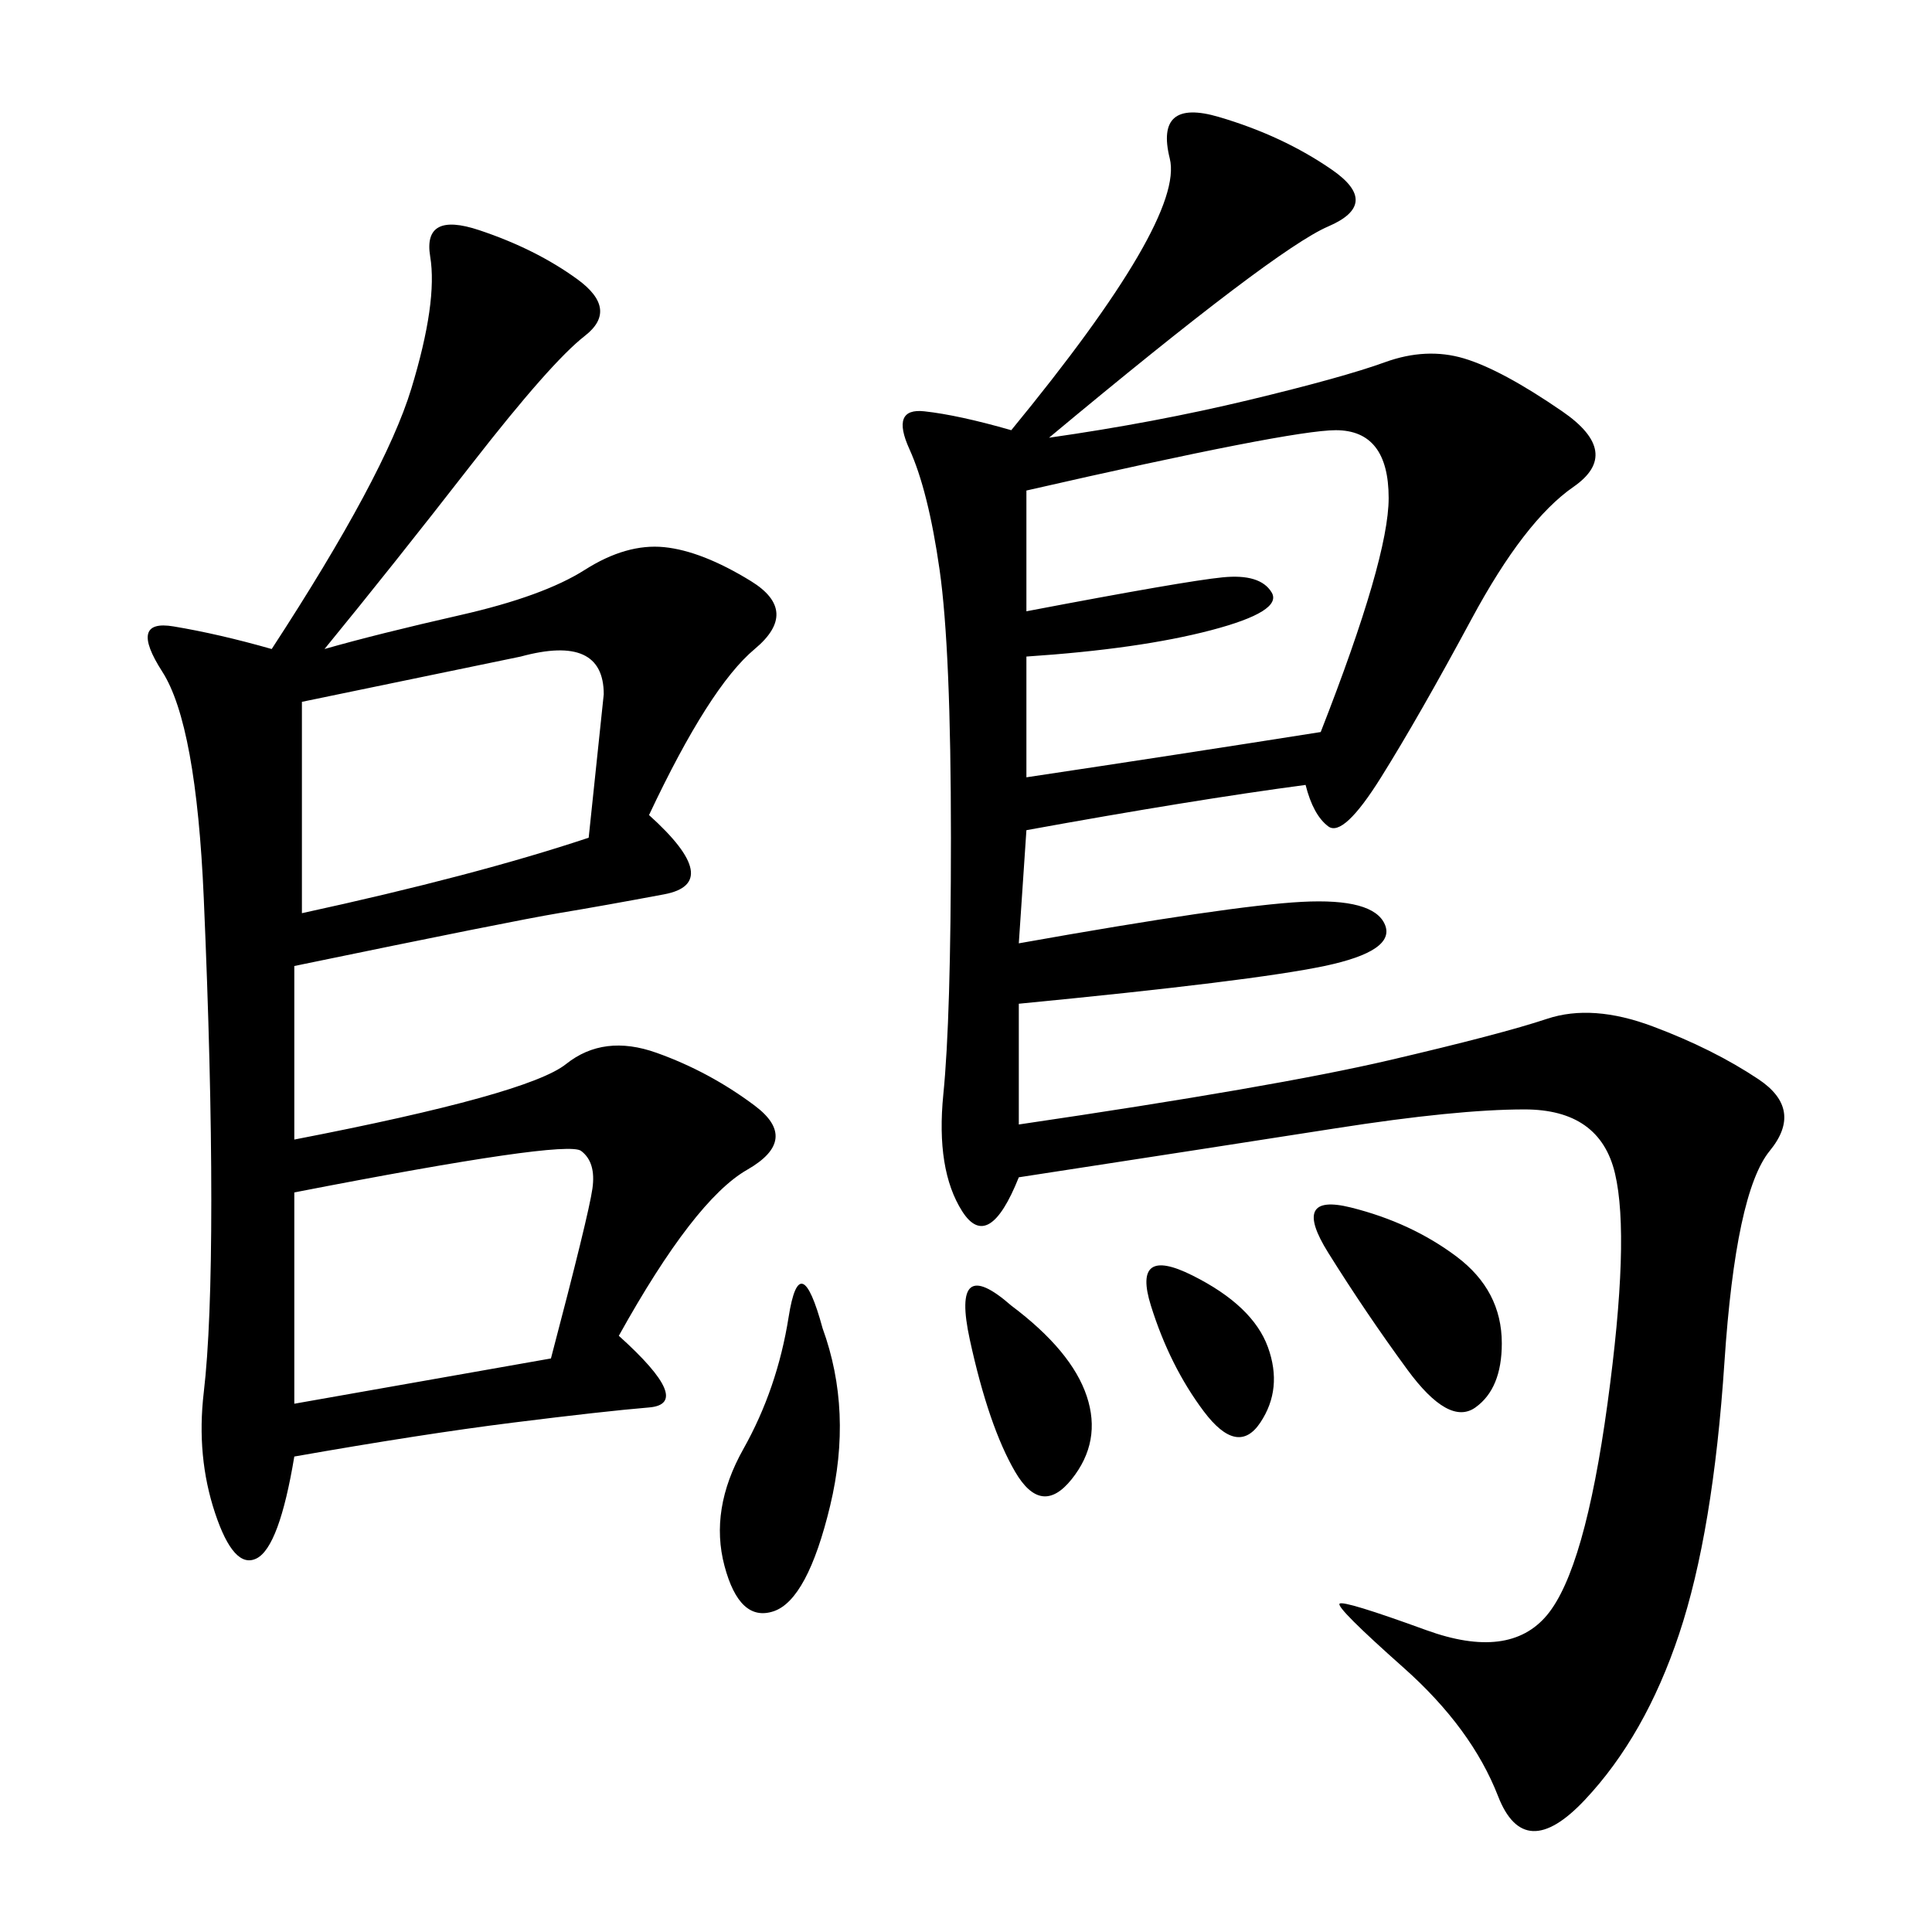 <svg xmlns="http://www.w3.org/2000/svg" xmlns:xlink="http://www.w3.org/1999/xlink" width="300" height="300"><path d="M162.89 67.97Q179.30 65.63 193.95 62.11Q208.59 58.59 215.04 56.25Q221.48 53.91 227.34 55.66Q233.20 57.42 242.58 63.87Q251.95 70.31 244.34 75.59Q236.72 80.86 228.52 96.09Q220.31 111.33 214.45 120.70Q208.59 130.08 206.25 128.32Q203.91 126.56 202.73 121.88L202.73 121.88Q185.16 124.22 159.38 128.91L159.38 128.91L158.20 146.48Q191.02 140.63 202.15 140.04Q213.28 139.45 215.04 143.55Q216.80 147.66 205.66 150Q194.53 152.34 158.20 155.86L158.20 155.86L158.20 174.61Q198.05 168.75 215.63 164.65Q233.20 160.55 240.23 158.20Q247.27 155.86 256.64 159.38Q266.02 162.89 273.05 167.58Q280.08 172.27 274.80 178.71Q269.53 185.16 267.77 211.52Q266.02 237.89 260.74 253.71Q255.47 269.53 246.09 279.49Q236.72 289.45 232.62 278.91Q228.52 268.36 217.97 258.98Q207.42 249.61 208.01 249.02Q208.59 248.44 221.48 253.13Q234.38 257.81 240.23 250.78Q246.09 243.75 249.61 217.97Q253.13 192.19 250.78 182.23Q248.44 172.27 236.72 172.27L236.72 172.27Q226.17 172.27 207.42 175.20Q188.67 178.13 158.20 182.81L158.20 182.81Q153.52 194.53 149.41 188.09Q145.31 181.64 146.48 169.92Q147.66 158.20 147.66 130.08L147.66 130.08Q147.66 100.78 145.90 88.48Q144.14 76.17 141.21 69.73Q138.28 63.28 143.55 63.87Q148.83 64.45 157.03 66.80L157.03 66.80Q183.98 33.98 181.64 24.61Q179.30 15.23 189.26 18.16Q199.22 21.09 206.84 26.37Q214.45 31.64 206.25 35.16Q198.05 38.67 162.89 67.97L162.89 67.97ZM50.39 100.78Q58.59 98.44 71.48 95.51Q84.38 92.58 90.82 88.48Q97.27 84.38 103.13 84.96Q108.98 85.55 116.60 90.23Q124.22 94.92 117.19 100.78Q110.16 106.64 100.78 126.56L100.78 126.56Q112.50 137.11 103.13 138.87Q93.75 140.63 86.72 141.80Q79.69 142.97 45.70 150L45.70 150L45.70 176.95Q82.03 169.92 87.89 165.23Q93.75 160.55 101.95 163.48Q110.16 166.41 117.19 171.68Q124.22 176.95 116.02 181.64Q107.81 186.33 96.09 207.42L96.09 207.42Q107.81 217.97 100.78 218.55Q93.75 219.14 79.69 220.90Q65.63 222.66 45.70 226.17L45.70 226.17Q43.36 240.23 39.84 241.99Q36.33 243.75 33.40 234.96Q30.47 226.17 31.64 216.21Q32.81 206.25 32.81 186.33L32.81 186.33Q32.81 166.41 31.64 139.45Q30.47 112.50 25.20 104.30Q19.92 96.09 26.95 97.27Q33.98 98.44 42.19 100.78L42.19 100.78Q59.77 73.83 63.87 60.35Q67.97 46.88 66.80 39.84Q65.63 32.81 74.41 35.74Q83.20 38.67 89.65 43.36Q96.09 48.05 90.82 52.15Q85.55 56.25 73.24 72.07Q60.94 87.89 50.39 100.78L50.39 100.78ZM159.38 76.17L159.38 94.92Q183.98 90.23 189.84 89.65Q195.70 89.06 197.46 91.99Q199.22 94.92 188.09 97.85Q176.95 100.78 159.38 101.95L159.38 101.95L159.38 120.70Q182.81 117.19 205.08 113.67L205.08 113.67Q215.63 86.72 215.63 77.34L215.63 77.34Q215.63 66.80 207.42 66.80L207.42 66.80Q200.39 66.80 159.38 76.17L159.38 76.17ZM46.88 141.80Q73.83 135.94 91.41 130.08L91.41 130.08L93.75 107.81Q93.75 98.44 80.86 101.95L80.86 101.95L46.88 108.98L46.88 141.80ZM45.70 217.97L85.55 210.94Q91.41 188.67 91.99 184.57Q92.58 180.47 90.23 178.71Q87.89 176.95 45.70 185.16L45.70 185.16L45.70 217.97ZM127.73 206.25Q132.42 219.14 128.91 233.79Q125.39 248.44 120.12 250.20Q114.84 251.95 112.50 243.16Q110.16 234.38 115.43 225Q120.70 215.63 122.46 204.49Q124.22 193.36 127.73 206.25L127.73 206.25ZM209.77 187.50Q219.14 189.84 226.17 195.12Q233.20 200.39 233.20 208.59L233.20 208.59Q233.20 215.63 229.10 218.55Q225 221.48 218.55 212.70Q212.11 203.91 206.25 194.53Q200.39 185.16 209.77 187.50L209.77 187.50ZM157.03 202.73Q166.41 209.77 168.75 216.80Q171.09 223.83 166.41 229.69Q161.72 235.55 157.62 228.52Q153.52 221.48 150.59 208.01Q147.66 194.53 157.03 202.73L157.03 202.73ZM185.16 198.05Q194.53 202.73 196.88 209.18Q199.22 215.63 195.70 220.90Q192.19 226.17 186.91 219.14Q181.64 212.11 178.71 202.73Q175.78 193.36 185.16 198.05L185.16 198.05Z"/></svg>
